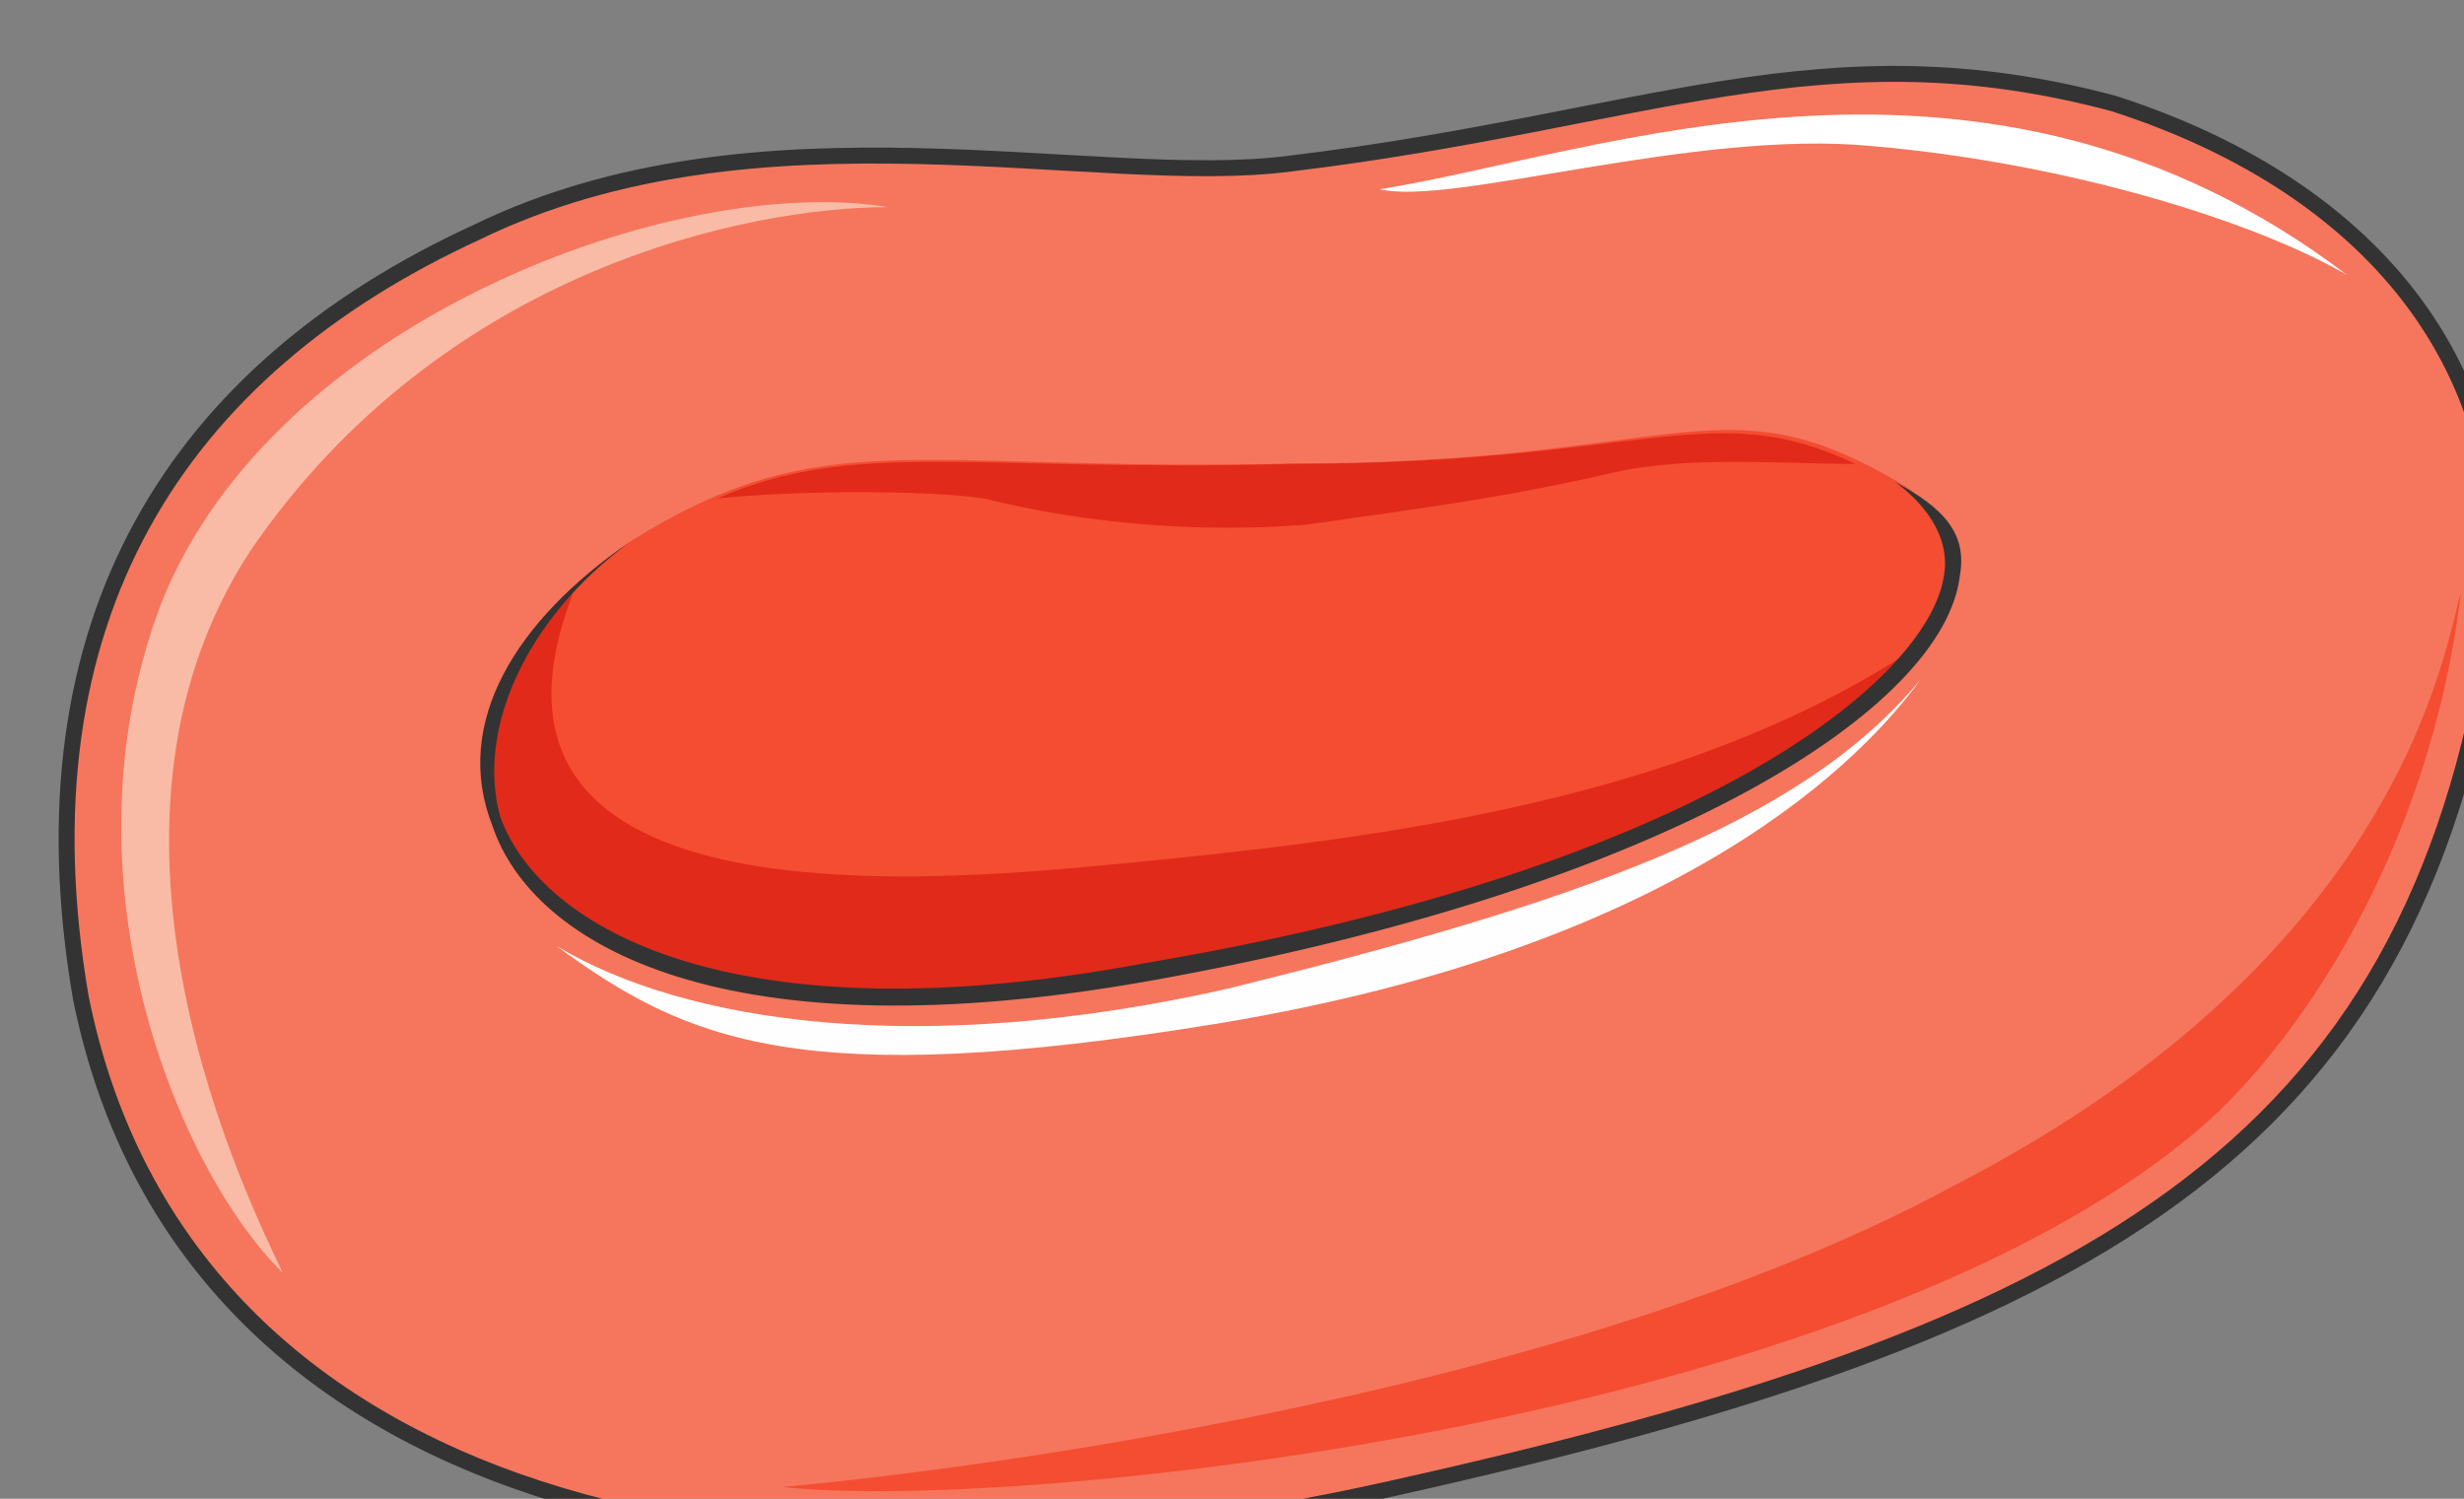 <svg xmlns="http://www.w3.org/2000/svg" version="1.0" viewBox="0 0 259.654 157.946"><rect x="0" y="0" width="259.654" height="157.946" fill="#808080" stroke="none"/><defs><clipPath clipPathUnits="userSpaceOnUse" id="a"><path d="M5.357 6.236H264.72V164.3H5.357z"/></clipPath></defs><path clip-path="url(#a)" d="M50.13 24.465C18.669 38.936 1.639 65.24 8.475 105.096c10.194 50.77 66.28 67.96 138.556 51.649 73.116-16.31 107.135-35.339 115.61-90.625 3.398-26.264-11.873-46.212-39.936-55.247-30.621-8.195-49.33 1.8-86.707 6.317-20.428 2.718-56.126-7.236-85.868 7.275z" fill="#f5765d" fill-rule="evenodd"/><path d="M199.839 50.69c17.83 9.993-5.957 39.016-78.193 51.728C48.571 115.09 36.658 76.993 66.44 57.045c20.387-12.712 29.742-7.275 69.678-8.195 40.775 0 45.012-9.074 63.72 1.84z" fill="#f44d32" fill-rule="evenodd"/><path d="M121.646 102.378c45.053-8.155 71.397-22.666 80.751-34.46-22.946 15.431-52.688 19.949-79.911 22.667-18.709 1.799-76.514 9.075-62.083-28.103-21.267 19.948-5.956 51.649 61.243 39.896zm16.071-47.092c12.752-1.838 20.387-2.758 32.3-5.476 7.675-1.8 17.87-.92 25.505-.92-15.311-7.275-22.107 0-59.524 0-33.18.92-45.933-2.718-60.404 3.638 8.515-.88 22.147-.88 28.103 0 11.033 2.758 22.946 3.638 34.02 2.758z" fill="#e12a19" fill-rule="evenodd"/><path d="M93.583 21.827C71.477 18.189 28.943 33.62 17.03 63.482c-11.074 28.982 1.719 59.803 12.752 70.637-3.398-7.236-22.946-46.172-3.398-76.074 20.428-29.862 52.768-36.218 67.2-36.218z" fill="#f9bba6" fill-rule="evenodd"/><path clip-path="url(#a)" d="M145.392 19.948C168.338 16.31 209.113-.04 247.33 28.982c-9.314-5.436-28.862-11.752-50.09-13.591-18.708-1.8-44.173 6.356-51.848 4.557z" fill="#fff" fill-rule="evenodd"/><path d="M58.644 99.7c13.632 8.155 38.297 11.792 70.638 4.517 36.577-9.035 60.363-17.19 73.115-32.62-5.916 8.155-24.665 28.103-73.995 36.258-44.213 7.235-56.126 1.799-69.758-8.155z" fill="#fefefe" fill-rule="evenodd"/><path d="M82.47 156.705c23.826 2.678 113.091-6.356 149.67-38.057 9.354-8.155 23.785-28.063 27.183-56.166-1.68 5.437-5.917 38.057-53.528 62.522C159.024 150.35 82.47 156.705 82.47 156.705z" fill="#f44d32" fill-rule="evenodd"/><path clip-path="url(#a)" d="M50.17 24.505C18.709 38.976 1.679 65.28 8.515 105.136c10.194 50.77 66.28 67.96 138.556 51.649 73.116-16.31 107.135-35.339 115.61-90.625 3.398-26.264-11.873-46.212-39.936-55.247-30.621-8.195-49.33 1.8-86.707 6.317-20.428 2.718-56.126-7.236-85.868 7.275" fill="none" stroke="#333" stroke-width="1.679" stroke-linecap="round" stroke-linejoin="round"/><path d="M199.719 50.81c2.558 1.838 5.956 5.436 5.117 9.953-1.72 10.874-25.505 30.782-84.15 40.735-43.333 8.116-63.72-3.637-67.958-15.39-2.558-9.035 2.558-20.828 13.592-28.943-11.873 8.115-18.71 18.989-14.431 29.862 4.237 12.633 24.625 24.385 69.677 16.27 55.207-9.954 83.27-28.942 84.949-42.534.84-4.517-1.68-7.235-6.796-9.954z" fill="#333" fill-rule="evenodd"/></svg>